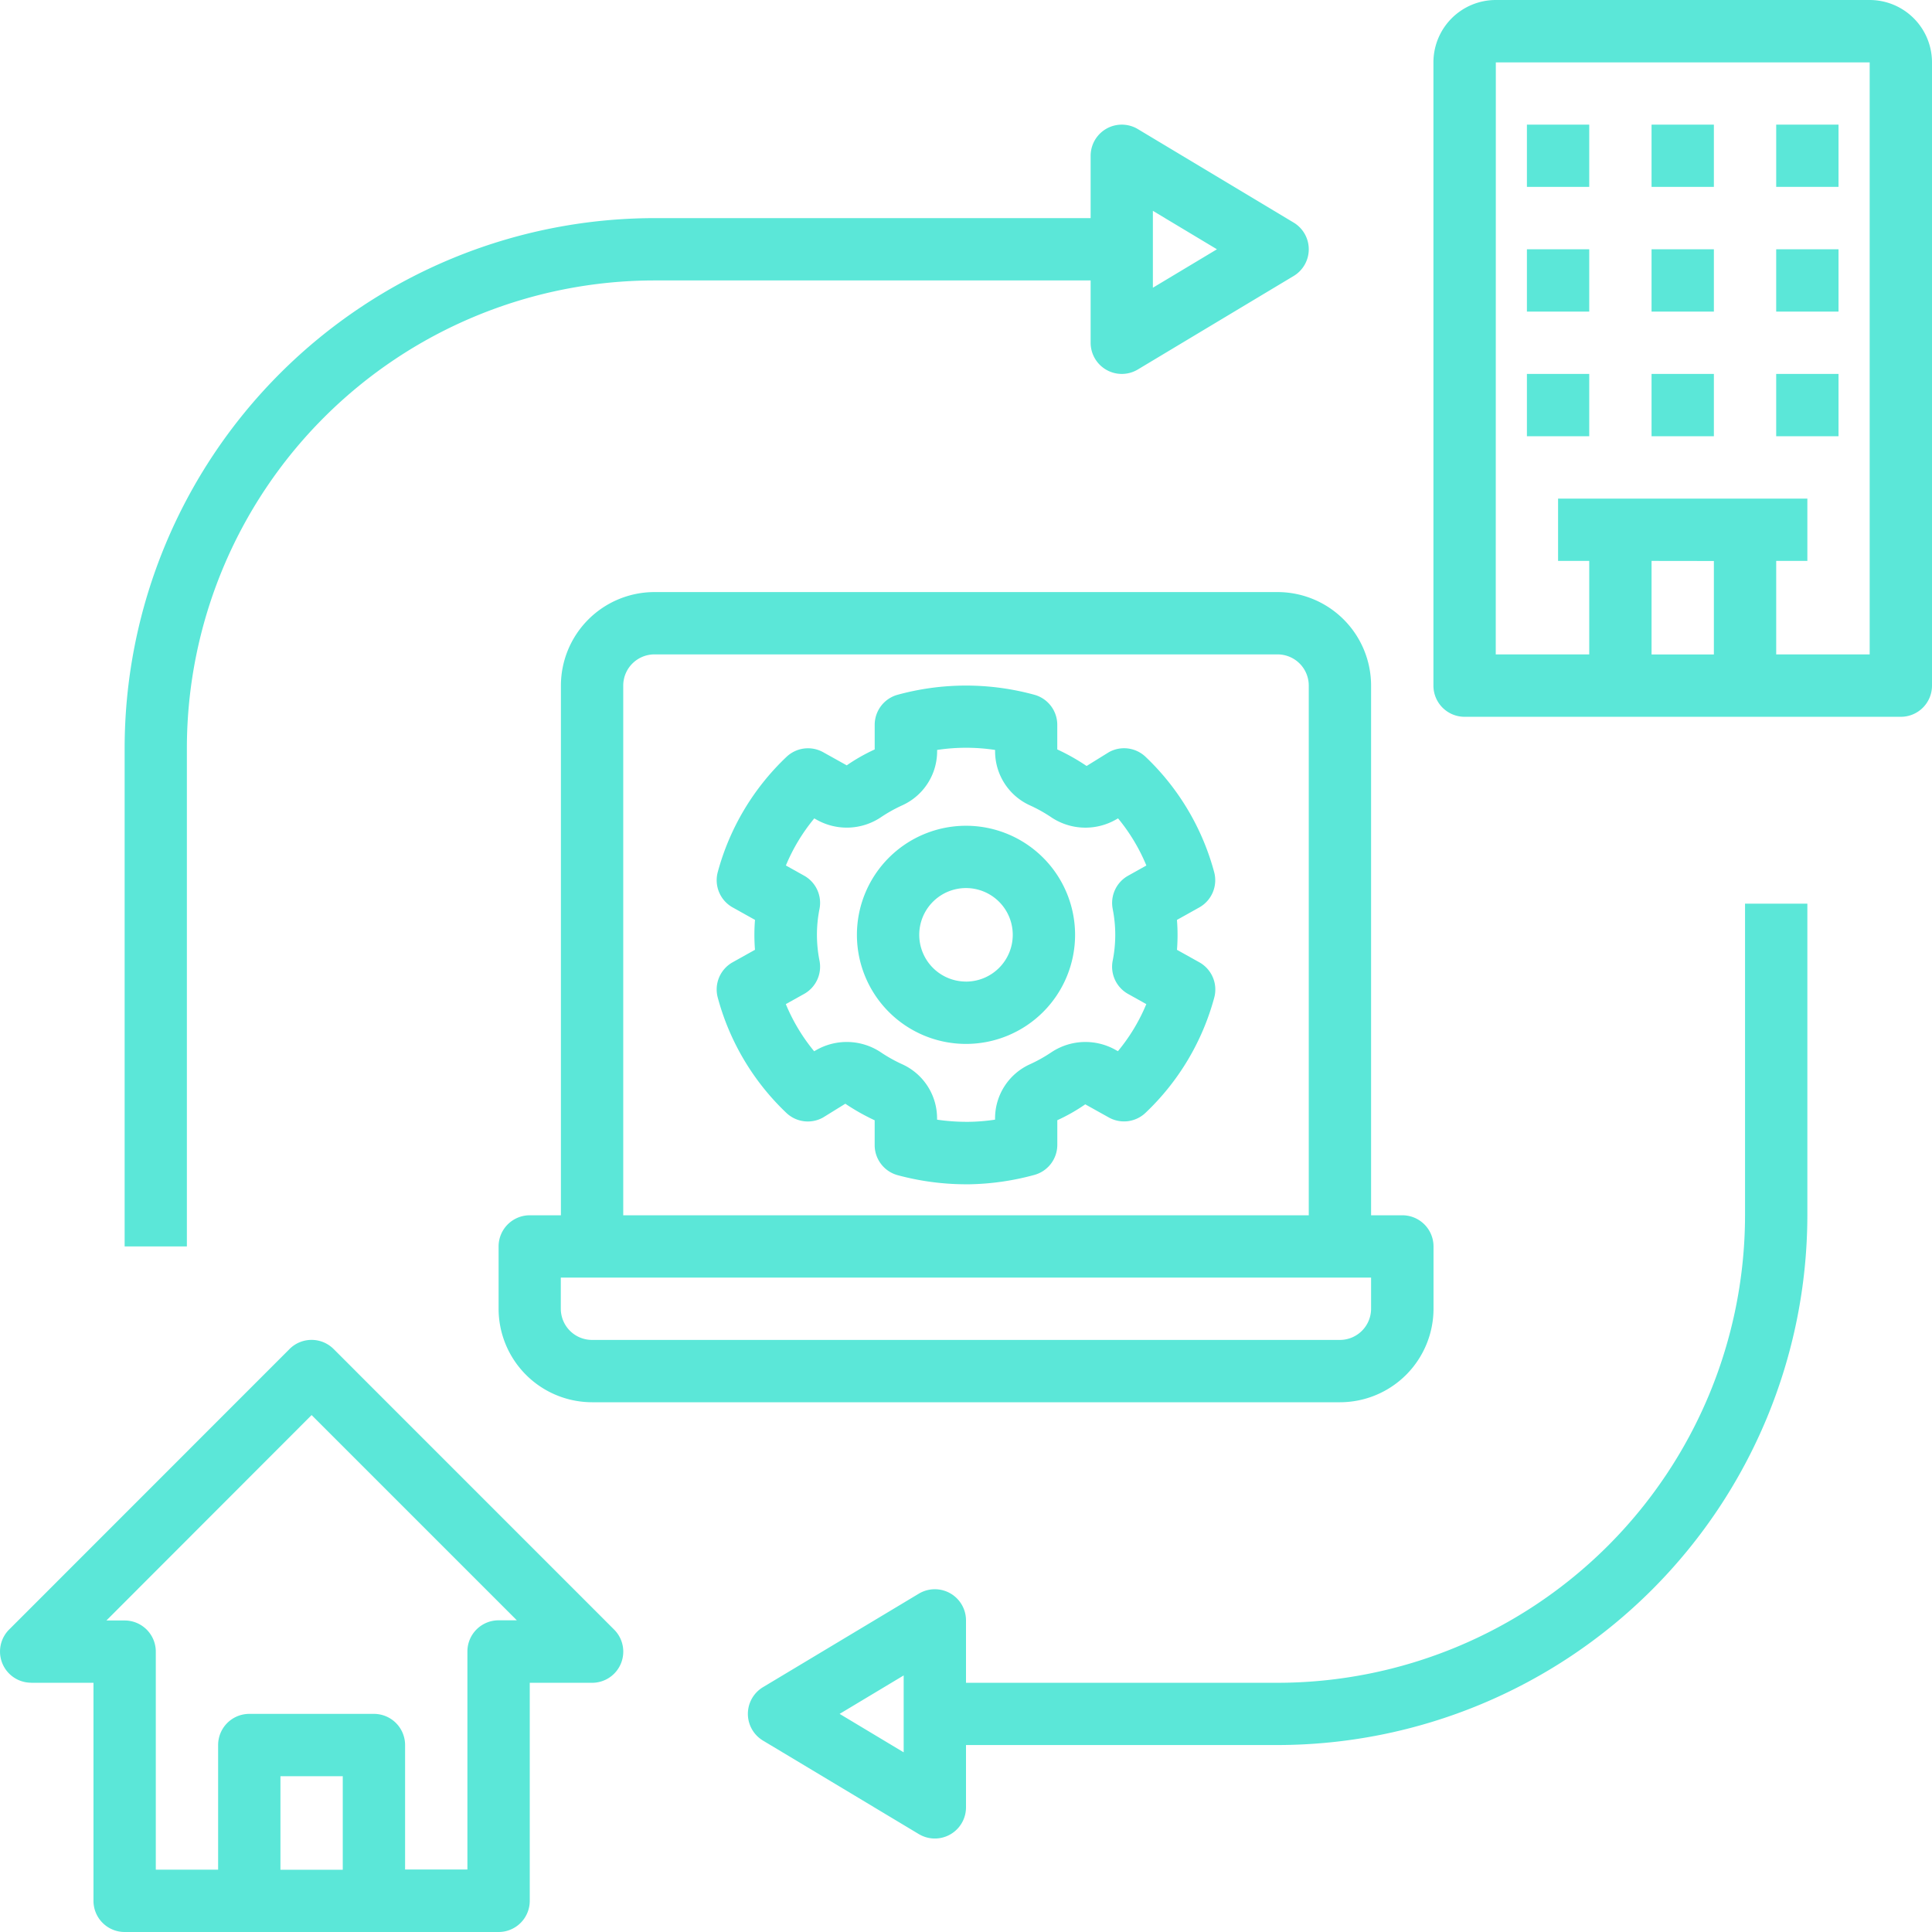 <svg xmlns="http://www.w3.org/2000/svg" width="70" height="70" viewBox="0 0 70 70">
  <g id="_011-hybrid" data-name="011-hybrid" transform="translate(-1.129 -1.129)">
    <path id="Path_129" data-name="Path 129" d="M44.582,35.994l-.809-.451c.014-.182.021-.362.021-.542s-.007-.359-.022-.542l.809-.452a1.13,1.13,0,0,0,.54-1.277,8.968,8.968,0,0,0-2.486-4.18,1.13,1.13,0,0,0-1.329-.168l-.807.5a7.642,7.642,0,0,0-1.063-.6v-.9A1.129,1.129,0,0,0,38.6,26.3a9.381,9.381,0,0,0-4.942,0,1.129,1.129,0,0,0-.837,1.09v.893a6.592,6.592,0,0,0-1.013.576l-.854-.476a1.131,1.131,0,0,0-1.329.169,8.969,8.969,0,0,0-2.491,4.177,1.129,1.129,0,0,0,.54,1.277l.81.452q-.022.275-.022.542c0,.18.007.36.021.542l-.809.452a1.129,1.129,0,0,0-.54,1.277,8.974,8.974,0,0,0,2.486,4.18,1.129,1.129,0,0,0,1.329.168l.808-.5a7.673,7.673,0,0,0,1.063.6v.9a1.129,1.129,0,0,0,.837,1.09,9.551,9.551,0,0,0,2.474.329h.116A9.544,9.544,0,0,0,38.6,43.7a1.129,1.129,0,0,0,.837-1.09v-.893a6.594,6.594,0,0,0,1.013-.576l.854.476a1.13,1.13,0,0,0,1.329-.168,8.972,8.972,0,0,0,2.491-4.177,1.129,1.129,0,0,0-.541-1.277Zm-3.139-1.935a4.771,4.771,0,0,1,0,1.882,1.129,1.129,0,0,0,.558,1.2l.661.369a6.688,6.688,0,0,1-1.029,1.706l-.082-.046a2.226,2.226,0,0,0-2.315.076,5.436,5.436,0,0,1-.8.448,2.15,2.15,0,0,0-1.254,1.964v.038a6.968,6.968,0,0,1-.96.079,7.561,7.561,0,0,1-1.141-.078v-.04a2.152,2.152,0,0,0-1.254-1.964,5.368,5.368,0,0,1-.8-.448,2.226,2.226,0,0,0-2.313-.076l-.087.049a6.713,6.713,0,0,1-1.026-1.708l.662-.369a1.129,1.129,0,0,0,.559-1.2,4.788,4.788,0,0,1,0-1.885,1.129,1.129,0,0,0-.558-1.2l-.661-.369a6.7,6.7,0,0,1,1.029-1.706l.082.046a2.223,2.223,0,0,0,2.315-.076,5.415,5.415,0,0,1,.8-.448,2.152,2.152,0,0,0,1.254-1.964v-.038a7,7,0,0,1,2.1,0v.04a2.151,2.151,0,0,0,1.254,1.964,5.368,5.368,0,0,1,.8.448,2.226,2.226,0,0,0,2.314.076l.087-.049a6.721,6.721,0,0,1,1.026,1.708l-.662.37a1.129,1.129,0,0,0-.558,1.2Z" fill="#5be7d8"/>
    <path id="Path_130" data-name="Path 130" d="M36.129,31.048A3.952,3.952,0,1,0,40.081,35,3.952,3.952,0,0,0,36.129,31.048Zm0,5.645A1.694,1.694,0,1,1,37.823,35,1.694,1.694,0,0,1,36.129,36.694Z" fill="#5be7d8"/>
    <path id="Path_131" data-name="Path 131" d="M24.839,22.581a3.391,3.391,0,0,0-3.387,3.387V45.161H20.323a1.129,1.129,0,0,0-1.129,1.129v2.258a3.391,3.391,0,0,0,3.387,3.387h27.1a3.391,3.391,0,0,0,3.387-3.387V46.29a1.129,1.129,0,0,0-1.129-1.129H50.806V25.968a3.391,3.391,0,0,0-3.387-3.387ZM50.806,48.548a1.131,1.131,0,0,1-1.129,1.129h-27.1a1.131,1.131,0,0,1-1.129-1.129V47.419H50.806ZM48.548,25.968V45.161H23.71V25.968a1.131,1.131,0,0,1,1.129-1.129H47.419a1.13,1.13,0,0,1,1.129,1.129Z" fill="#5be7d8"/>
    <path id="Path_132" data-name="Path 132" d="M2.258,62.1H4.516V70a1.129,1.129,0,0,0,1.129,1.129H19.194A1.129,1.129,0,0,0,20.323,70V62.1h2.258a1.129,1.129,0,0,0,.8-1.927L13.218,50.008a1.129,1.129,0,0,0-1.6,0L1.46,60.17a1.129,1.129,0,0,0,.8,1.927Zm11.29,6.774H11.29V65.484h2.258ZM12.419,52.4l7.436,7.436h-.662a1.129,1.129,0,0,0-1.129,1.129v7.9H15.806V64.355a1.129,1.129,0,0,0-1.129-1.129H10.161a1.129,1.129,0,0,0-1.129,1.129v4.516H6.774v-7.9a1.129,1.129,0,0,0-1.129-1.129H4.984Z" fill="#5be7d8"/>
    <path id="Path_133" data-name="Path 133" d="M54.194,27.1H70a1.129,1.129,0,0,0,1.129-1.129V3.387a2.26,2.26,0,0,0-2.258-2.258H55.323a2.26,2.26,0,0,0-2.258,2.258V25.968A1.129,1.129,0,0,0,54.194,27.1Zm9.032-5.645v3.387H60.968V21.452Zm-7.9-18.065H68.871V24.839H65.484V21.452h1.129V19.194H57.581v2.258H58.71v3.387H55.323Z" fill="#5be7d8"/>
    <path id="Path_134" data-name="Path 134" d="M56.452,5.645H58.71V7.9H56.452Z" fill="#5be7d8"/>
    <path id="Path_135" data-name="Path 135" d="M60.968,5.645h2.258V7.9H60.968Z" fill="#5be7d8"/>
    <path id="Path_136" data-name="Path 136" d="M65.484,5.645h2.258V7.9H65.484Z" fill="#5be7d8"/>
    <path id="Path_137" data-name="Path 137" d="M56.452,10.161H58.71v2.258H56.452Z" fill="#5be7d8"/>
    <path id="Path_138" data-name="Path 138" d="M60.968,10.161h2.258v2.258H60.968Z" fill="#5be7d8"/>
    <path id="Path_139" data-name="Path 139" d="M65.484,10.161h2.258v2.258H65.484Z" fill="#5be7d8"/>
    <path id="Path_140" data-name="Path 140" d="M56.452,14.677H58.71v2.258H56.452Z" fill="#5be7d8"/>
    <path id="Path_141" data-name="Path 141" d="M60.968,14.677h2.258v2.258H60.968Z" fill="#5be7d8"/>
    <path id="Path_142" data-name="Path 142" d="M65.484,14.677h2.258v2.258H65.484Z" fill="#5be7d8"/>
    <path id="Path_143" data-name="Path 143" d="M7.9,28.226A16.955,16.955,0,0,1,24.839,11.29H40.645v2.258a1.129,1.129,0,0,0,1.71.968L48,11.129a1.129,1.129,0,0,0,0-1.936L42.355,5.806a1.129,1.129,0,0,0-1.71.968V9.032H24.839A19.215,19.215,0,0,0,5.645,28.226V46.29H7.9Zm35-19.458,2.321,1.393L42.9,11.554Z" fill="#5be7d8"/>
    <path id="Path_144" data-name="Path 144" d="M66.613,45.161V33.871H64.355v11.29A16.955,16.955,0,0,1,47.419,62.1H36.129V59.839a1.129,1.129,0,0,0-1.71-.968l-5.645,3.387a1.129,1.129,0,0,0,0,1.936l5.645,3.387a1.129,1.129,0,0,0,1.71-.968V64.355h11.29A19.215,19.215,0,0,0,66.613,45.161ZM33.871,64.619,31.55,63.226l2.321-1.393Z" fill="#5be7d8"/>
  </g>
</svg>

